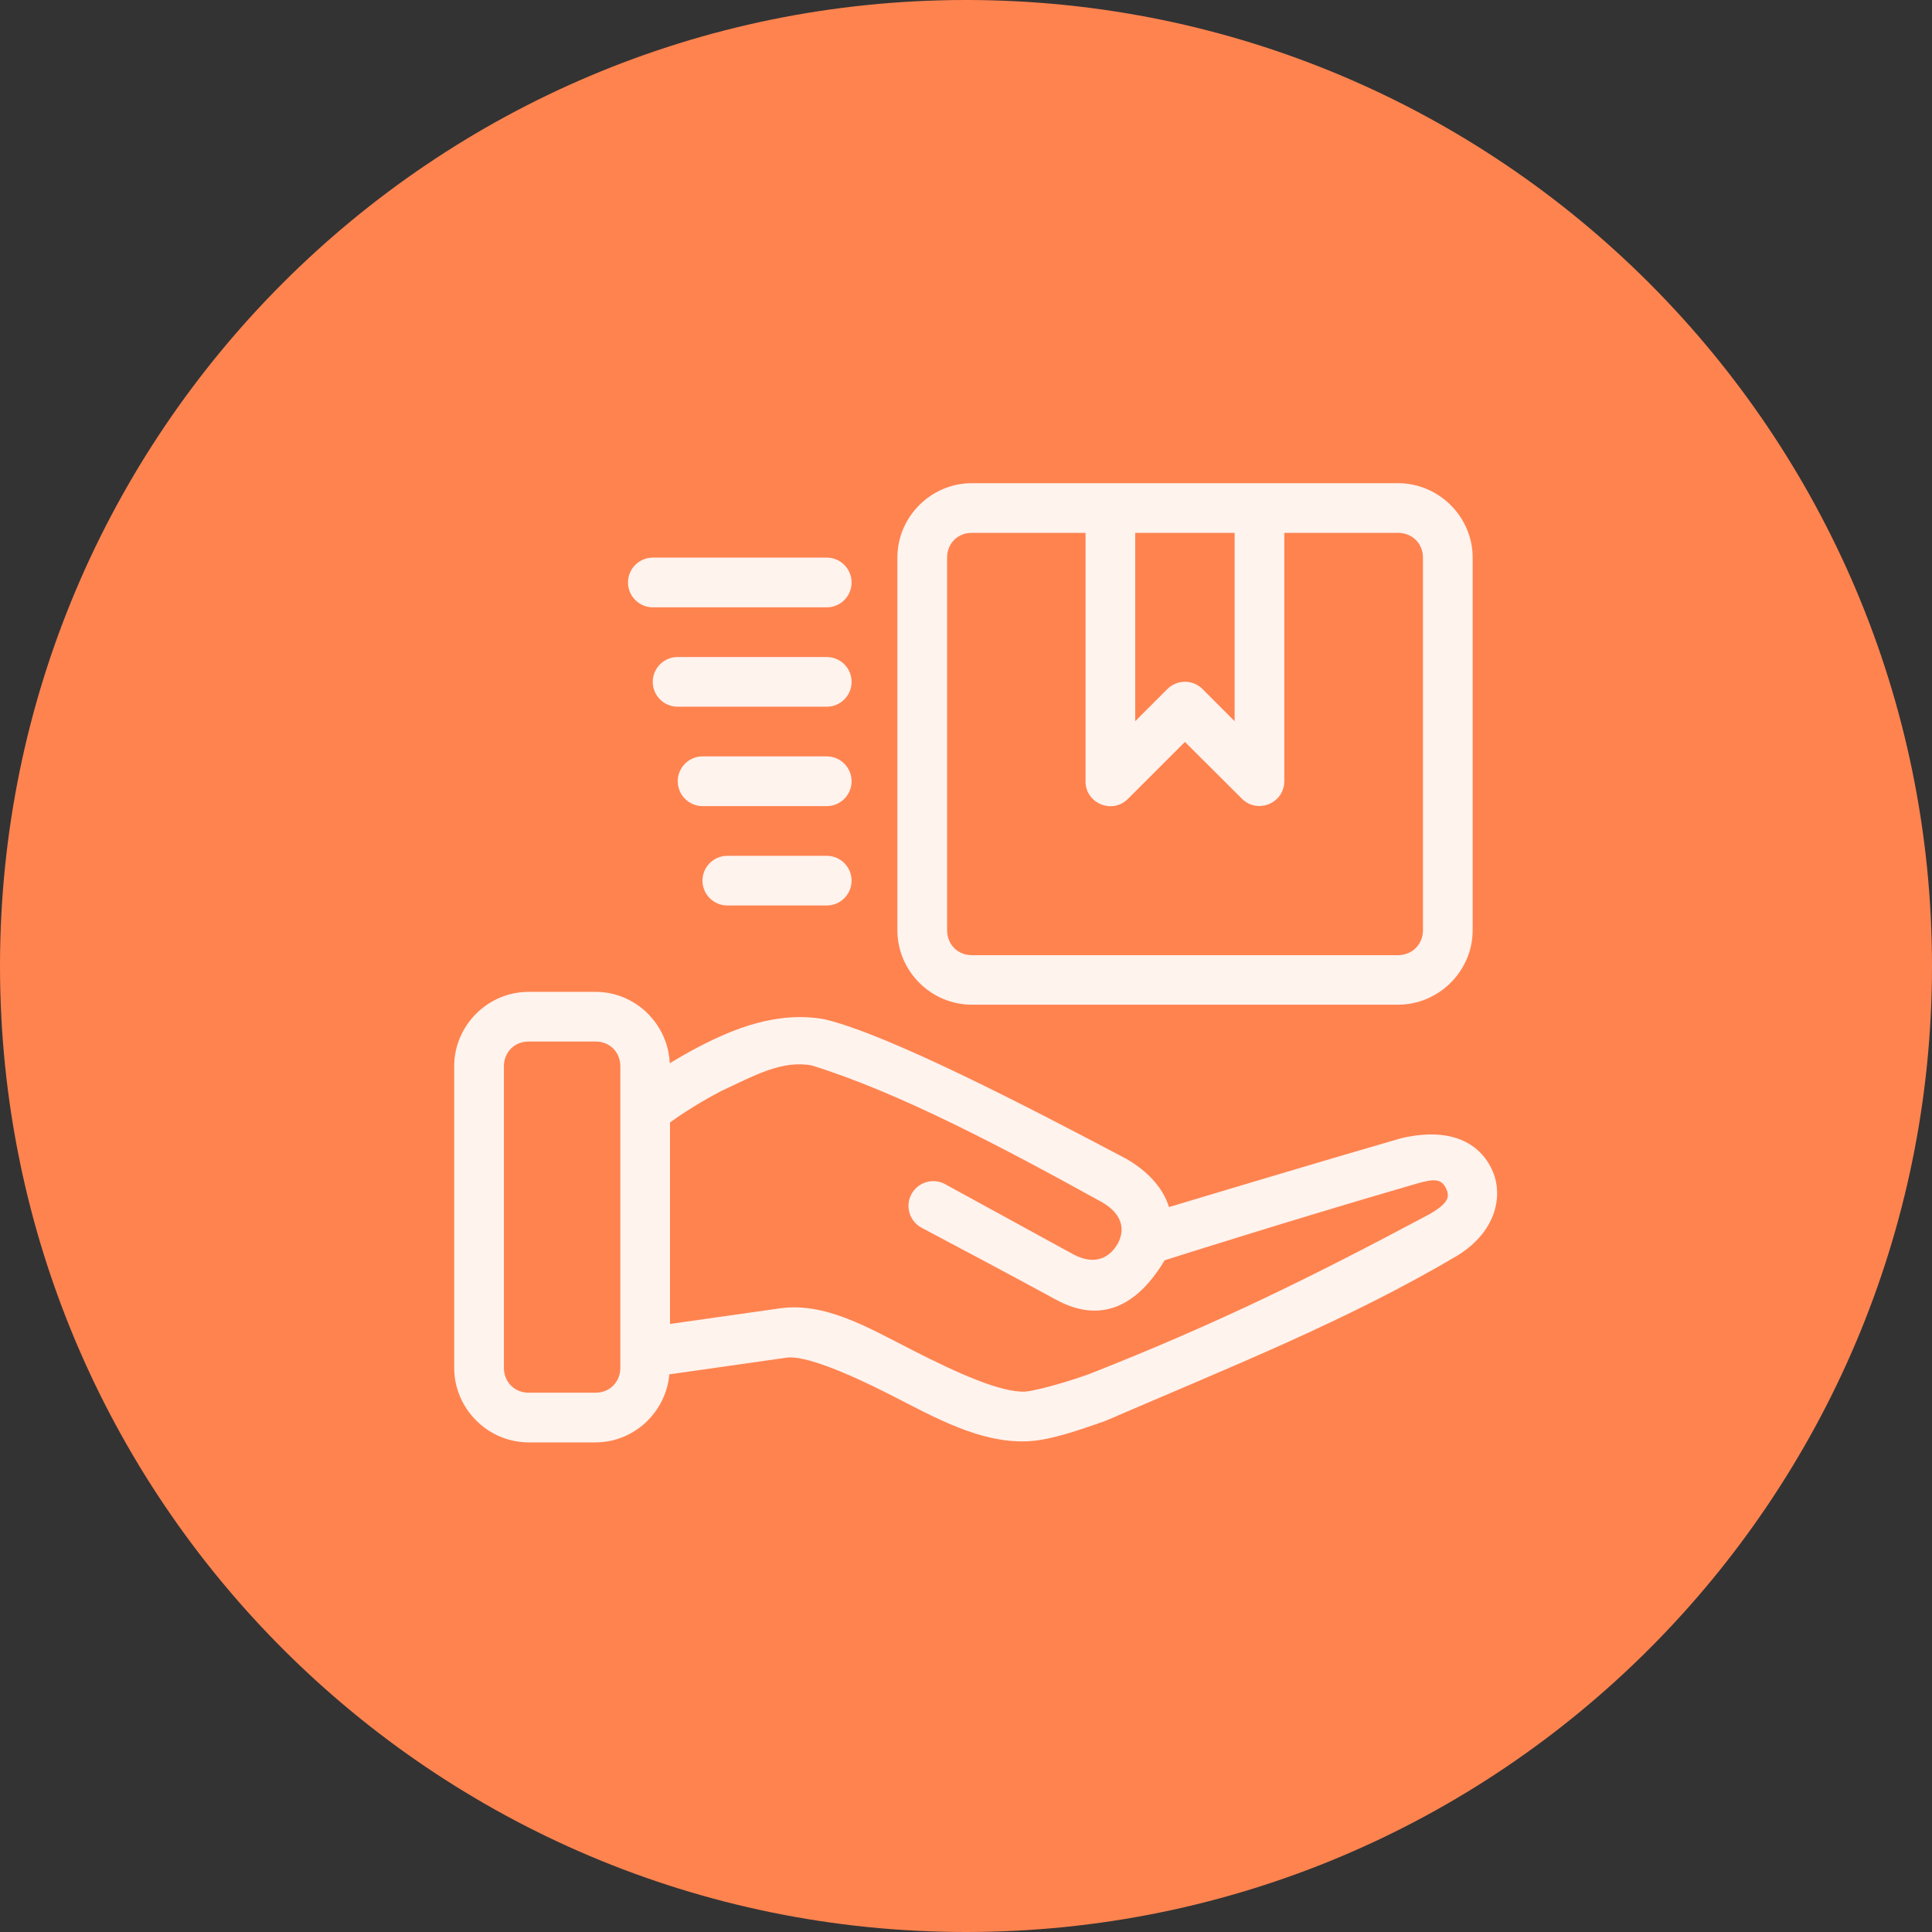 <svg xmlns="http://www.w3.org/2000/svg" xmlns:xlink="http://www.w3.org/1999/xlink" x="0px" y="0px" width="300px" height="300px" viewBox="0 0 300 300" xml:space="preserve">
<rect x="0" y="0" width="300" height="300" fill="#333333" stroke="none"/>
<g id="Layer_1">
	<path fill="#FF834F" d="M300,150c0,82.843-67.157,150-150,150S0,232.843,0,150S67.157,0,150,0S300,67.157,300,150z"></path>
</g>
<g id="Layer_2" display="none">
	<g display="inline">
		<path opacity="0.9" fill="#FFFFFF" d="M242.317,116.174h-10.813v-10.813c0-2.265-1.836-4.101-4.101-4.101H69.01    c-2.265,0-4.101,1.836-4.101,4.101v80.578c0,2.266,1.836,4.102,4.101,4.102h10.813v10.813c0,2.266,1.836,4.102,4.1,4.102h158.395    c2.265,0,4.101-1.836,4.101-4.102v-80.578C246.418,118.01,244.582,116.174,242.317,116.174z M223.302,164.588h-4.109    c-7.695,0.01-13.935,6.246-13.941,13.942v3.309h-39.275c11.879-6.92,19.977-20.543,19.977-36.187    c0-15.646-8.098-29.269-19.977-36.189h39.275v3.31c0.007,7.696,6.246,13.933,13.941,13.942h4.109V164.588z M223.302,172.79v9.049    h-9.85v-3.309c0.003-3.169,2.573-5.737,5.74-5.74H223.302z M77.221,164.588h-4.109v-37.874h4.109    c7.695-0.009,13.933-6.246,13.941-13.942v-3.31h39.275c-11.878,6.919-19.977,20.544-19.977,36.189    c0,15.644,8.099,29.265,19.977,36.187H91.162v-3.309C91.153,170.834,84.916,164.598,77.221,164.588L77.221,164.588z     M148.206,112.825c16.29,0,29.544,14.728,29.544,32.827c0,18.097-13.254,32.825-29.544,32.825    c-16.29,0-29.543-14.725-29.543-32.825C118.663,127.551,131.917,112.825,148.206,112.825z M223.302,118.512h-4.109    c-3.167-0.004-5.737-2.571-5.74-5.74v-3.31h9.85V118.512z M82.959,109.462v3.31c-0.004,3.168-2.571,5.736-5.739,5.74h-4.109    v-9.049H82.959z M73.111,172.79h4.109c3.167,0.003,5.735,2.571,5.739,5.74v3.309h-9.848V172.79z M238.216,196.753H88.024v-6.712    h139.379c2.265,0,4.101-1.836,4.101-4.102l0,0v-61.563h6.712V196.753z"></path>
		<path opacity="0.9" fill="#FFFFFF" d="M148.79,159.492c-0.388-0.062-0.779-0.062-1.167,0c-2.386-0.297-4.181-2.324-4.184-4.729    c0-2.266-1.837-4.101-4.102-4.101s-4.102,1.835-4.102,4.101c0.007,5.58,3.578,10.533,8.871,12.305v1.325    c0,2.265,1.835,4.101,4.1,4.101c2.266,0,4.102-1.836,4.102-4.101v-1.328c6.795-2.265,10.467-9.608,8.204-16.402    c-1.766-5.298-6.722-8.871-12.306-8.869c-2.633,0-4.768-2.135-4.768-4.768s2.135-4.768,4.768-4.768s4.768,2.135,4.768,4.768l0,0    c0,2.265,1.837,4.102,4.102,4.102s4.101-1.837,4.101-4.102c-0.006-5.58-3.577-10.531-8.868-12.301v-1.818    c0-2.265-1.835-4.101-4.102-4.101c-2.265,0-4.1,1.836-4.1,4.101v1.818c-6.794,2.265-10.468,9.609-8.204,16.403    c1.765,5.296,6.723,8.87,12.304,8.868c2.632,0,4.768,2.13,4.769,4.762C152.977,157.167,151.182,159.199,148.79,159.492z"></path>
	</g>
</g>
<g id="Layer_3" display="none">
	<g display="inline" opacity="0.9">
		<g>
			<path fill="#FFFFFF" d="M222.974,119.694h-8.26c-6.195-28.91-32.007-50.592-62.638-50.592s-56.443,21.683-62.638,50.592h-8.26     c-10.325,0-18.585,8.26-18.585,18.585v25.468c0,10.325,8.26,18.586,18.585,18.586h13.423v-39.235     c6.539-2.409,24.436-10.325,37.514-29.598c8.604,8.604,34.417,29.598,77.093,28.222v21.682c0,22.715-13.422,43.021-34.072,52.313     c-2.409-3.786-6.539-5.852-11.357-5.852c-7.571,0-13.422,6.195-13.422,13.423s6.194,13.423,13.422,13.423     s13.422-6.195,13.422-13.423c0-0.344,0-0.688,0-1.032c17.553-7.572,30.287-22.371,35.794-40.268h9.637     c10.325,0,18.585-8.261,18.585-18.585v-25.468C241.559,127.954,233.299,119.694,222.974,119.694z M88.061,133.117v41.988h-6.539     c-6.54,0-11.702-5.163-11.702-11.702v-25.468c0-6.539,5.163-11.702,11.702-11.702h6.883     C88.061,128.643,88.061,131.052,88.061,133.117z M164.122,230.172c-3.786,0-6.539-3.098-6.539-6.54     c0-3.441,3.097-6.539,6.539-6.539c3.441,0,6.539,3.098,6.539,6.539C170.661,227.074,167.907,230.172,164.122,230.172z      M134.523,105.928l-3.097-3.786l-2.409,4.13c-10.669,17.552-26.501,26.156-34.073,29.254v-2.409     c0-31.664,25.813-57.132,57.132-57.132s57.131,25.813,57.131,57.132v1.72C170.316,136.214,143.471,116.597,134.523,105.928z      M234.676,163.747c0,6.54-5.162,11.702-11.702,11.702h-7.915c0.688-3.786,1.032-7.916,1.032-11.702v-30.286     c0-2.409,0-4.474-0.345-6.539h6.884c6.539,0,11.702,5.162,11.702,11.702v25.124H234.676z"></path>
		</g>
	</g>
</g>
<g id="Layer_4">
	<g opacity="0.9">
		<path fill="#FFFFFF" d="M150.91,75.028c-6.344,0-11.565,5.213-11.565,11.557v57.859c0,6.346,5.221,11.564,11.565,11.564h66.169    c6.345,0,11.595-5.219,11.595-11.564V86.585c0-6.344-5.25-11.557-11.595-11.557H150.91z M150.91,82.743h17.65v38.558    c-0.02,3.462,4.179,5.193,6.608,2.727l8.828-8.822l8.853,8.822c2.431,2.416,6.57,0.699,6.578-2.727V82.743h17.651    c2.203,0,3.879,1.638,3.879,3.842v57.859c0,2.205-1.676,3.873-3.879,3.873H150.91c-2.204,0-3.843-1.668-3.843-3.873V86.585    C147.067,84.381,148.707,82.743,150.91,82.743z M176.275,82.743h15.438v29.246l-4.98-4.988c-1.508-1.515-3.961-1.515-5.47,0    l-4.987,4.988V82.743z M101.359,86.585c-2.13,0.007-3.85,1.742-3.842,3.873c0.005,2.121,1.721,3.841,3.842,3.85h27.024    c2.125-0.004,3.845-1.725,3.85-3.85c0.008-2.134-1.716-3.868-3.85-3.873H101.359z M105.24,102.022    c-2.133-0.012-3.872,1.708-3.88,3.842c-0.008,2.145,1.735,3.885,3.88,3.872h23.144c2.134-0.003,3.857-1.738,3.85-3.872    c-0.007-2.122-1.728-3.838-3.85-3.842H105.24z M109.082,117.451c-2.121,0.007-3.837,1.728-3.842,3.85    c-0.008,2.129,1.711,3.864,3.842,3.873h19.302c2.134-0.004,3.857-1.739,3.85-3.873c-0.004-2.125-1.725-3.845-3.85-3.85H109.082z     M112.954,132.889c-2.131-0.008-3.864,1.71-3.873,3.842c-0.009,2.141,1.73,3.879,3.873,3.872h15.429    c2.134-0.004,3.857-1.739,3.85-3.872c-0.007-2.122-1.728-3.838-3.85-3.842H112.954z M82.089,154.013    c-6.345,0-11.565,5.222-11.565,11.564v46.808c0,6.345,5.22,11.587,11.565,11.587h10.388c5.995,0,10.928-4.695,11.459-10.563    l18.217-2.592c2.72-0.387,9.238,2.265,16.024,5.726c6.786,3.462,13.892,7.534,21.246,7.263c3.273-0.122,7.082-1.349,12.212-3.164    c19.412-8.381,37.658-15.6,54.733-25.713c6.145-3.826,6.954-9.426,5.462-12.951c-1.688-4.045-5.975-7.141-14.202-5.25    c-10.444,3-31.918,9.446-36.108,10.705c-0.909-2.924-3.185-5.493-6.607-7.48c-15.443-8.17-37.066-19.37-46.868-21.676    c-7.401-1.351-14.31,1.545-19.618,4.31c-1.665,0.866-3.113,1.72-4.43,2.524c-0.254-6.127-5.334-11.098-11.52-11.098H82.089z     M82.089,161.728h10.388c2.204,0,3.851,1.646,3.851,3.85v46.808c0,2.204-1.646,3.872-3.851,3.872H82.089    c-2.204,0-3.843-1.668-3.843-3.872v-46.808C78.246,163.374,79.885,161.728,82.089,161.728z M126.025,165.434    c13.74,4.269,29.835,12.817,45.044,21.215c2.818,1.612,3.83,3.868,2.531,6.404c-1.347,2.35-3.609,3.416-6.802,1.793    l-20.078-10.992c-1.878-0.995-4.205-0.28-5.206,1.598c-0.992,1.887-0.269,4.216,1.62,5.206c7.401,3.925,13.139,6.972,20.498,10.97    c8.381,4.763,13.874-0.343,17.216-5.93c0.729-0.232,19.951-6.344,39.024-11.873c2.764-0.799,4.027-0.896,4.755,0.913    c0.619,1.374-0.214,2.36-2.607,3.773c-18.227,9.715-32.776,16.932-52.947,24.874c-4.869,1.725-8.924,2.669-9.936,2.706    c-3.818,0.142-10.651-2.971-17.457-6.441c-6.806-3.47-13.529-7.494-20.612-6.486l-17.027,2.418v-31.287    c0.394-0.29,3.511-2.566,7.94-4.876C117.162,167.004,121.384,164.599,126.025,165.434z"></path>
	</g>
</g>
</svg>